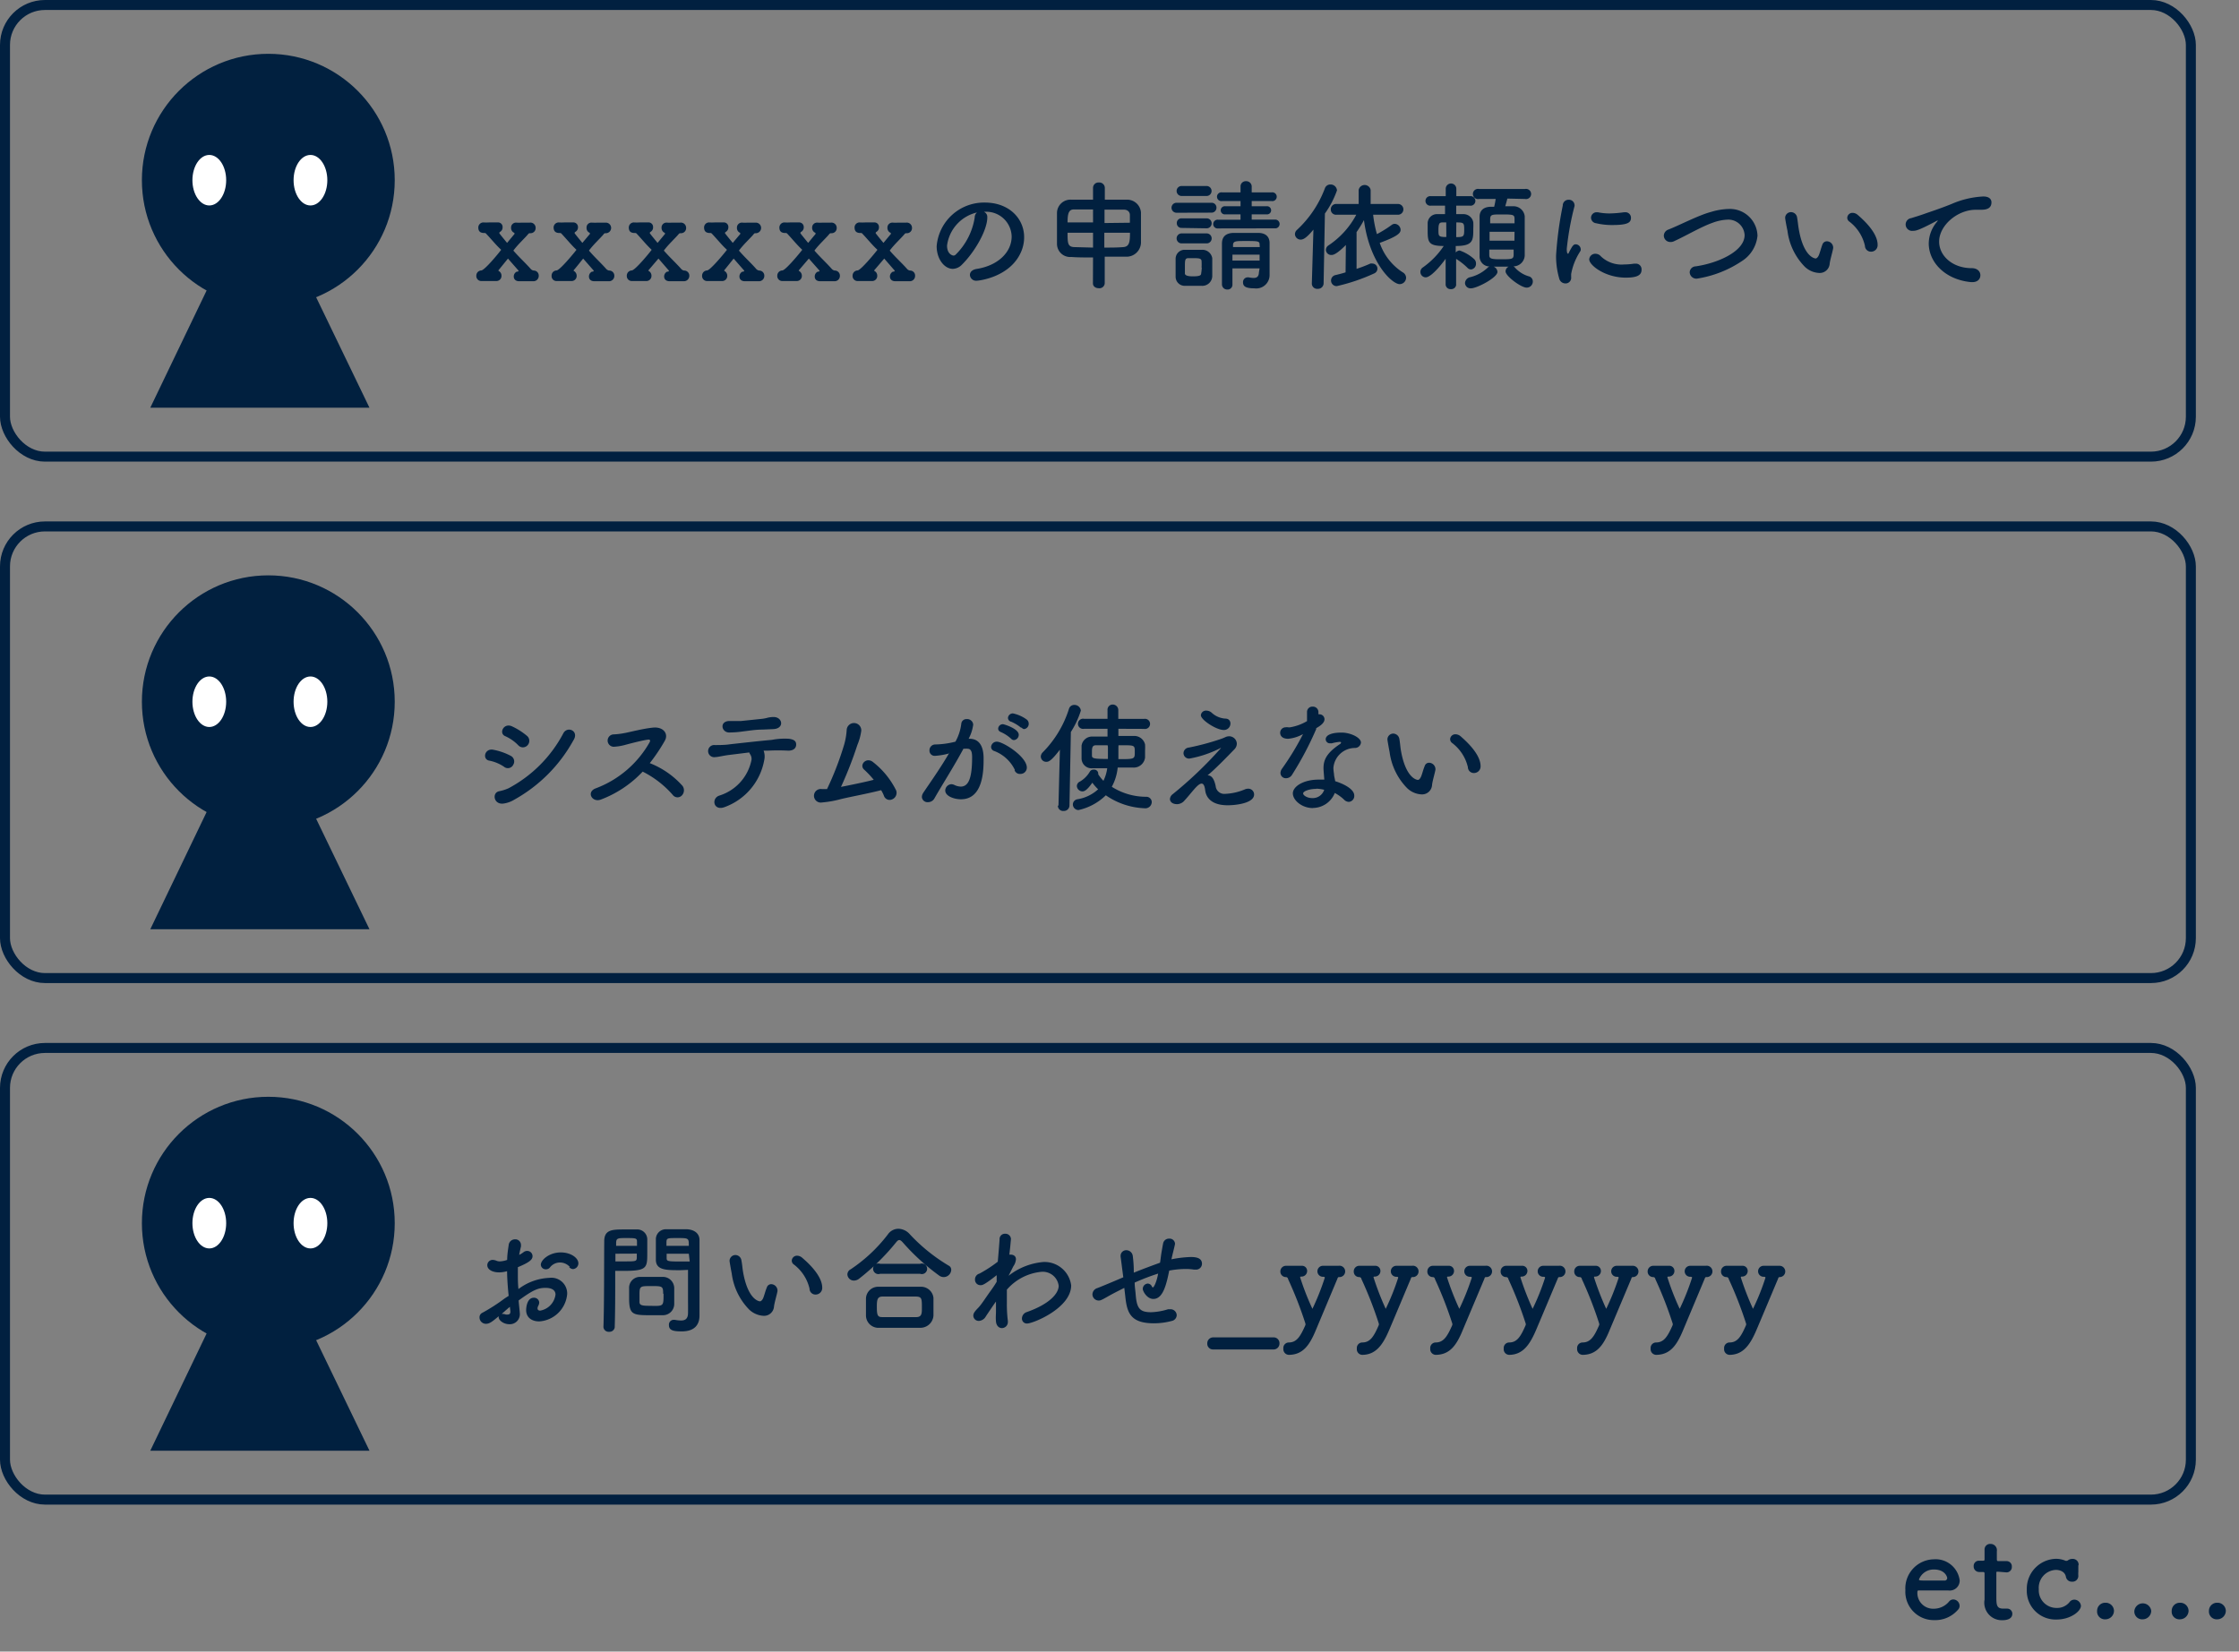 <svg id="レイヤー_1" data-name="レイヤー 1" xmlns="http://www.w3.org/2000/svg" viewBox="0 0 224.22 165.43"><rect x="0" y="0" width="224.22" height="165.43" fill="#808080" stroke="none"/><rect id="長方形_3713" data-name="長方形 3713" x="0.5" y="0.5" width="218.9" height="45.24" rx="4" fill="none" stroke="#012040" stroke-miterlimit="10"/><g style="isolation:isolate"><path d="M50.87,25.9l-.95,1.17a.08.08,0,0,0,0,0,.07.07,0,0,0,0,.06.53.53,0,0,1,.3.49.51.51,0,0,1-.54.53H48.23a.5.5,0,0,1-.53-.53.52.52,0,0,1,.49-.53c.33,0,1.77-1.75,2-2.07-.51-.46-1-1.08-1.48-1.58a.21.21,0,0,0-.21-.1c-.35,0-.59-.12-.6-.53a.51.51,0,0,1,.49-.53h0a5.06,5.06,0,0,0,.58,0c.31,0,.65,0,.87,0h0a.45.45,0,0,1,.49.48.5.5,0,0,1-.26.47s-.07.06-.07.1,0,.05.78,1l.74-.89a.1.1,0,0,0,0-.07s0-.06-.09-.08a.54.54,0,0,1-.25-.48.49.49,0,0,1,.53-.51h0a4.53,4.53,0,0,0,.55,0c.29,0,.59,0,.8,0a.52.52,0,0,1,.58.53.51.51,0,0,1-.54.53h0c-.11,0-.14,0-.24.13-.36.42-1,1-1.45,1.61.58.67,1.25,1.28,1.73,1.83a.49.49,0,0,0,.3.17.5.5,0,0,1,.51.53.53.53,0,0,1-.55.54H52c-.39,0-.55-.23-.55-.47a.54.54,0,0,1,.3-.49c.06,0,.18,0,.18-.1l0,0Z" fill="#01203f"/><path d="M58.4,25.9c-.33.41-.63.79-.95,1.17a.08.08,0,0,0,0,0,.06.06,0,0,0,0,.06.55.55,0,0,1,.3.49.51.51,0,0,1-.54.53H55.76a.49.49,0,0,1-.52-.53.51.51,0,0,1,.49-.53c.32,0,1.76-1.75,2-2.07-.5-.46-1-1.08-1.47-1.58a.23.23,0,0,0-.22-.1c-.34,0-.58-.12-.6-.53a.51.51,0,0,1,.5-.53h0a5.25,5.25,0,0,0,.59,0c.31,0,.65,0,.86,0h0a.46.46,0,0,1,.49.48.51.51,0,0,1-.27.47s-.07.06-.07.1,0,.05.78,1l.75-.89a.09.09,0,0,0,0-.07s0-.06-.08-.08a.52.52,0,0,1-.25-.48.48.48,0,0,1,.52-.51h.05a4.7,4.7,0,0,0,.55,0c.29,0,.59,0,.81,0a.53.53,0,1,1,0,1.06h0c-.11,0-.15,0-.24.13-.36.42-1,1-1.45,1.61.57.67,1.24,1.28,1.72,1.83a.52.52,0,0,0,.3.17.51.51,0,0,1,.52.53.53.53,0,0,1-.55.54H59.53c-.4,0-.55-.23-.55-.47a.54.54,0,0,1,.3-.49c.06,0,.18,0,.18-.1l0,0Z" fill="#01203f"/><path d="M65.94,25.9l-1,1.17a.08.08,0,0,0,0,0,.07.07,0,0,0,0,.06.53.53,0,0,1,.3.49.51.51,0,0,1-.54.53H63.3a.5.5,0,0,1-.53-.53.52.52,0,0,1,.49-.53c.33,0,1.77-1.75,2-2.07-.5-.46-1-1.08-1.47-1.58a.23.23,0,0,0-.22-.1c-.35,0-.59-.12-.6-.53a.51.51,0,0,1,.49-.53h0a5.16,5.16,0,0,0,.59,0c.31,0,.64,0,.86,0h0a.45.45,0,0,1,.49.48.5.5,0,0,1-.26.47s-.07.06-.07.1,0,.05.78,1l.74-.89a.08.08,0,0,0,0-.07s0-.06-.09-.08a.54.54,0,0,1-.25-.48.49.49,0,0,1,.53-.51h0a4.61,4.61,0,0,0,.55,0c.29,0,.59,0,.8,0a.52.52,0,0,1,.58.53.51.51,0,0,1-.54.53h0c-.1,0-.14,0-.24.13-.36.42-1,1-1.45,1.61.58.67,1.25,1.28,1.73,1.83a.49.49,0,0,0,.3.17.51.51,0,0,1,.52.53.54.54,0,0,1-.56.54H67.07c-.4,0-.56-.23-.56-.47a.54.54,0,0,1,.3-.49c.06,0,.18,0,.18-.1l0,0Z" fill="#01203f"/><path d="M73.47,25.9l-.94,1.17s0,0,0,0a.08.08,0,0,0,0,.06.55.55,0,0,1,.3.49.51.51,0,0,1-.54.53H70.84a.5.5,0,0,1-.53-.53.52.52,0,0,1,.49-.53c.32,0,1.76-1.75,2-2.07-.51-.46-1-1.08-1.48-1.58a.22.22,0,0,0-.21-.1c-.35,0-.59-.12-.6-.53a.5.5,0,0,1,.49-.53h0a5.25,5.25,0,0,0,.59,0c.31,0,.65,0,.86,0h0a.45.45,0,0,1,.49.48.52.52,0,0,1-.26.47s-.08.06-.08.1,0,.05.78,1l.75-.89a.09.09,0,0,0,0-.07s0-.06-.08-.08a.52.52,0,0,1-.25-.48.49.49,0,0,1,.53-.51h0a4.79,4.79,0,0,0,.56,0c.28,0,.58,0,.8,0a.53.53,0,1,1,0,1.06h0c-.11,0-.15,0-.24.13-.36.42-1,1-1.45,1.61.57.67,1.25,1.28,1.72,1.83a.52.52,0,0,0,.3.17.51.51,0,0,1,.52.53.53.53,0,0,1-.55.54H74.6c-.39,0-.55-.23-.55-.47a.54.54,0,0,1,.3-.49c.06,0,.18,0,.18-.1l0,0Z" fill="#01203f"/><path d="M81,25.9l-1,1.17a.08.08,0,0,0,0,0,.06.06,0,0,0,0,.06.55.55,0,0,1,.3.49.51.51,0,0,1-.54.53H78.37a.5.5,0,0,1-.53-.53.52.52,0,0,1,.5-.53c.32,0,1.76-1.75,2-2.07-.5-.46-1-1.08-1.47-1.58a.23.23,0,0,0-.22-.1c-.35,0-.59-.12-.6-.53a.51.51,0,0,1,.49-.53h0a5.16,5.16,0,0,0,.59,0c.31,0,.65,0,.86,0h0a.46.46,0,0,1,.5.48.51.51,0,0,1-.27.47s-.07.06-.07.1,0,.05.78,1l.74-.89a.08.08,0,0,0,0-.07s0-.06-.08-.08a.53.53,0,0,1-.26-.48.49.49,0,0,1,.53-.51h0a4.61,4.61,0,0,0,.55,0c.29,0,.59,0,.8,0a.52.52,0,0,1,.58.53.51.51,0,0,1-.54.53h0c-.1,0-.14,0-.24.13-.35.42-1,1-1.45,1.61.58.67,1.25,1.28,1.73,1.83a.52.52,0,0,0,.3.17.51.51,0,0,1,.52.53.53.53,0,0,1-.56.54H82.14c-.4,0-.55-.23-.55-.47a.54.54,0,0,1,.3-.49c.06,0,.18,0,.18-.1l0,0Z" fill="#01203f"/><path d="M88.55,25.9l-1,1.17a.08.08,0,0,0,0,0,.07.07,0,0,0,0,.06.53.53,0,0,1,.3.49.51.51,0,0,1-.54.53H85.91a.5.5,0,0,1-.53-.53.52.52,0,0,1,.49-.53c.32,0,1.76-1.75,2-2.07-.51-.46-1-1.08-1.48-1.58a.21.21,0,0,0-.21-.1c-.35,0-.59-.12-.6-.53a.5.5,0,0,1,.49-.53h0a5.34,5.34,0,0,0,.59,0c.31,0,.65,0,.87,0h0a.45.45,0,0,1,.49.48.5.5,0,0,1-.26.47s-.07.06-.07.1,0,.05.78,1l.74-.89a.1.1,0,0,0,0-.07s0-.06-.09-.08a.54.54,0,0,1-.25-.48.49.49,0,0,1,.53-.51h0a4.53,4.53,0,0,0,.55,0c.28,0,.58,0,.8,0a.52.52,0,0,1,.58.53.51.51,0,0,1-.54.53h0c-.11,0-.14,0-.24.13-.36.42-1,1-1.45,1.61.57.67,1.25,1.28,1.73,1.83a.49.49,0,0,0,.3.17.5.5,0,0,1,.51.53.53.53,0,0,1-.55.54H89.67c-.39,0-.55-.23-.55-.47a.54.54,0,0,1,.3-.49c.06,0,.18,0,.18-.1l0,0Z" fill="#01203f"/><path d="M101.31,23.69a2.54,2.54,0,0,0-2.78-2.47h0a.53.53,0,0,1,.34.5v.07c0,1.25-1.24,3.44-2.55,4.73a1.31,1.31,0,0,1-.9.41c-.86,0-1.62-1-1.62-2.27a4.76,4.76,0,0,1,4.83-4.37c2.42,0,3.93,1.6,3.93,3.47a3.68,3.68,0,0,1-.26,1.36c-1.06,2.66-4.32,3-4.49,3a.62.62,0,0,1-.68-.58c0-.27.2-.52.66-.6C99.94,26.61,101.31,25.26,101.31,23.69Zm-3.47-2.41a3.92,3.92,0,0,0-3,3.32c0,.9.6,1,.63,1a.32.32,0,0,0,.23-.09,6.69,6.69,0,0,0,1.91-3.72A.64.64,0,0,1,97.84,21.28Z" fill="#01203f"/><path d="M109.46,25.79c-.79,0-1.55,0-2.18-.05a1.32,1.32,0,0,1-1.43-1.28c0-.47,0-1,0-1.6s0-1.12,0-1.57A1.35,1.35,0,0,1,107.28,20c.63,0,1.4,0,2.18,0V18.81a.54.54,0,0,1,.58-.53.55.55,0,0,1,.6.53V20c.79,0,1.55,0,2.2,0a1.39,1.39,0,0,1,1.42,1.28c0,.52,0,1.25,0,1.92,0,.38,0,.74,0,1a1.45,1.45,0,0,1-1.56,1.51l-2.07,0v2.67a.53.53,0,0,1-.59.49c-.3,0-.59-.16-.59-.49Zm0-4.81c-.72,0-1.4,0-1.94,0s-.61.54-.61,1.3h2.55Zm0,2.33h-2.55c0,1,0,1.41.65,1.44l1.9.05Zm3.69-1c0-.29,0-.56,0-.78S113,21,112.55,21s-1.22,0-1.94,0v1.34Zm-2.56,1V24.8c.66,0,1.31,0,1.91-.05s.66-.52.66-1.44Z" fill="#01203f"/><path d="M117.82,21.31a.5.5,0,1,1,0-1h3.49a.48.48,0,0,1,.51.49.49.49,0,0,1-.51.5Zm2.51,7.32c-.25,0-.56,0-.87,0s-.6,0-.84,0a.91.91,0,0,1-.89-.94c0-.32,0-.62,0-.92s0-.57,0-.84a.9.9,0,0,1,.88-.91l.79,0,1,0a1,1,0,0,1,1,.85c0,.28,0,.6,0,.92s0,.62,0,.88A1,1,0,0,1,120.33,28.63Zm-2-9a.48.48,0,0,1,0-1h2.5a.48.48,0,1,1,0,1Zm0,3.2a.46.46,0,0,1-.48-.47.46.46,0,0,1,.48-.49h2.51a.48.48,0,1,1,0,1Zm0,1.55a.48.48,0,0,1,0-1h2.51a.48.48,0,1,1,0,1Zm2,2.41a5.82,5.82,0,0,0,0-.61c0-.31-.28-.32-.81-.32H119c-.34,0-.34.23-.34.91,0,.22,0,.44,0,.62s.24.29.78.29c.75,0,.84-.11.85-.3A5.53,5.53,0,0,0,120.35,26.82ZM122,22.88a.44.44,0,1,1,0-.87h2.23v-.54l-1.51,0a.41.41,0,1,1,0-.81l1.51,0v-.52h-1.85a.44.44,0,1,1,0-.87h1.85v-.59a.52.52,0,0,1,.55-.53.54.54,0,0,1,.57.53v.59h2a.44.44,0,1,1,0,.87h-2v.52l1.47,0a.41.41,0,1,1,0,.81l-1.47,0V22h2.42a.44.44,0,0,1,0,.87Zm4.14,4h-2.72c0,.56,0,1.12,0,1.62h0a.48.48,0,0,1-.51.5.52.52,0,0,1-.54-.51c0-.66,0-1.37,0-2.08s0-1.4,0-2,.28-1.05,1.14-1.08l1.23,0,1.25,0c.78,0,1.14.4,1.15,1,0,.39,0,3.22,0,3.22v0a1.34,1.34,0,0,1-1.54,1.33c-.9,0-1.12-.23-1.12-.6a.47.47,0,0,1,.46-.5h.11a2.27,2.27,0,0,0,.5.06c.28,0,.51-.11.52-.55Zm0-1.37h-2.72v.59h2.72Zm0-1c0-.35-.11-.37-1.37-.37-1,0-1.26,0-1.29.37v.24h2.68Z" fill="#01203f"/><path d="M131.53,23c-.68.82-1,1-1.28,1a.57.57,0,0,1-.57-.54.59.59,0,0,1,.21-.44,10.9,10.9,0,0,0,2.79-4.16.57.57,0,0,1,.54-.38.64.64,0,0,1,.67.59,9.32,9.32,0,0,1-1.21,2.32l-.13,7a.56.56,0,0,1-.6.54.53.53,0,0,1-.58-.51v0Zm3.25,1.54c-1,1-1.31,1-1.46,1a.53.53,0,0,1-.54-.51.54.54,0,0,1,.26-.45,8.44,8.44,0,0,0,2.78-3.07l-2,0h0a.52.52,0,0,1-.55-.54.53.53,0,0,1,.56-.54h2.23v-1.4a.61.61,0,0,1,1.2,0v1.4H140a.54.54,0,1,1,0,1.08h0l-2.49,0a11.9,11.9,0,0,0,.38,1.94,11.42,11.42,0,0,0,1.49-.93.51.51,0,0,1,.29-.1.62.62,0,0,1,.59.6c0,.33-.3.65-2.09,1.31a5.7,5.7,0,0,0,2.29,2.94.64.64,0,0,1,.35.54.65.65,0,0,1-.65.65c-.73,0-3-2.07-3.57-6.41a12,12,0,0,1-.74,1.2v3.68a13,13,0,0,0,1.38-.53.57.57,0,0,1,.22,0,.51.51,0,0,1,.49.51.53.53,0,0,1-.33.48,19,19,0,0,1-3.74,1.27.56.56,0,0,1-.12-1.11c.3-.07.66-.16,1-.27Z" fill="#01203f"/><path d="M145.83,28.48a.49.49,0,0,1-.54.48.48.48,0,0,1-.52-.48h0l0-2.56c-.08.12-1.35,1.86-2,1.86a.54.54,0,0,1-.27-1,8.19,8.19,0,0,0,2.08-2.14c-1.58,0-1.61-.42-1.61-1.64,0-.22,0-.45,0-.66a.93.93,0,0,1,1-.89c.22,0,.49,0,.74,0v-.85H143.3a.48.48,0,1,1,0-.95h1.48v-.74h0a.53.53,0,1,1,1.06,0h0v.74h1.36a.48.48,0,1,1,0,.95h-1.37v.85c.24,0,.45,0,.66,0a1,1,0,0,1,1.05.82,5.93,5.93,0,0,1,0,.61c0,1.2,0,1.76-1.76,1.76v.65a.57.57,0,0,1,.39-.2,4.12,4.12,0,0,1,1.45.86.57.57,0,0,1,.19.45.56.56,0,0,1-.5.59.5.5,0,0,1-.36-.17,6.54,6.54,0,0,0-1.13-.89l0,0c0,1.5,0,2.6,0,2.6Zm-1-6.2h-.39c-.28,0-.39.1-.39.74s0,.72.79.72Zm1,1.47c.75,0,.8-.06.8-.75s-.05-.72-.79-.72Zm5.12-3.86c-.06.25-.14.54-.21.77l.77,0a1.13,1.13,0,0,1,1.18,1c0,.57,0,1.28,0,2s0,1.41,0,1.95a1.14,1.14,0,0,1-1.13,1.07.67.67,0,0,1,.14.11,3,3,0,0,0,1.37.88.53.53,0,0,1,.43.53.61.61,0,0,1-.62.61c-.55,0-2.11-1.15-2.11-1.63a.54.54,0,0,1,.31-.47h-1.5a.61.61,0,0,1,.38.52c0,.58-2.06,1.65-2.65,1.65a.55.55,0,0,1-.6-.53.64.64,0,0,1,.54-.59,3.89,3.89,0,0,0,1.71-.93.51.51,0,0,1,.21-.14,1,1,0,0,1-1-1.06c0-.53,0-1.21,0-1.92s0-1.44,0-2,.33-1,1.17-1h.29a6.38,6.38,0,0,0,.15-.78h-1.67a.51.51,0,1,1,0-1h4.61a.51.51,0,1,1,0,1Zm.72,3.33h-2.5c0,.29,0,.6,0,.89h2.49Zm0-.85c0-.15,0-.3,0-.43,0-.44-.12-.46-1.27-.46-1,0-1.15,0-1.17.47,0,.14,0,.28,0,.42ZM149.14,25c0,.18,0,.36,0,.52,0,.36.12.45,1.09.45,1.18,0,1.34,0,1.35-.46,0-.16,0-.33,0-.51Z" fill="#01203f"/><path d="M156.14,27.88a8,8,0,0,1-.31-2.29,35.49,35.49,0,0,1,.67-5,.57.57,0,0,1,.58-.58.56.56,0,0,1,.6.53.31.31,0,0,1,0,.09,28.43,28.43,0,0,0-.78,4.29c0,.44.08.49.12.49s.06,0,.08-.09c.37-.7.46-.85.71-.85a.52.52,0,0,1,.49.5.35.35,0,0,1-.06.22,6.19,6.19,0,0,0-.9,2.26c0,.1,0,.21,0,.32a.56.56,0,0,1-.6.62A.64.64,0,0,1,156.14,27.88Zm6.67-.07c-2.07,0-3.66-1.24-3.66-1.83a.6.6,0,0,1,.63-.56.71.71,0,0,1,.54.26,3,3,0,0,0,2.32.81,7.12,7.12,0,0,0,1-.08h.15a.56.56,0,0,1,.6.58C164.41,27.6,163.88,27.81,162.81,27.81Zm-1.35-5.27a6.82,6.82,0,0,1-1.62-.18.57.57,0,0,1-.51-.54.56.56,0,0,1,.55-.56H160a6,6,0,0,0,1.17.12,11.51,11.51,0,0,0,1.47-.12h.11a.55.55,0,0,1,.58.56C163.33,22.3,163,22.54,161.46,22.54Z" fill="#01203f"/><path d="M169.93,27.91a.67.67,0,0,1-.72-.64.62.62,0,0,1,.6-.59c2.27-.33,4.9-1.52,4.9-3.13A1.63,1.63,0,0,0,173,22a4.82,4.82,0,0,0-1.51.32c-1.14.4-2.58,1.26-3.8,1.82a.79.79,0,0,1-.4.1.65.65,0,0,1-.67-.64.67.67,0,0,1,.47-.61c1.15-.45,3-1.43,4.25-1.76a6.65,6.65,0,0,1,1.81-.3A2.76,2.76,0,0,1,176,23.61a3.39,3.39,0,0,1-1.59,2.56A11.12,11.12,0,0,1,169.93,27.91Z" fill="#01203f"/><path d="M182.16,27.34a2.22,2.22,0,0,1-1.43-.63A6.24,6.24,0,0,1,179,23.1c-.1-.45-.23-1.18-.23-1.28a.58.58,0,0,1,.6-.57.62.62,0,0,1,.6.56c.07.38.1.79.17,1.17.49,2.8,1.62,2.91,1.69,2.91s.23-.1.34-.39.19-.63.33-1a.47.47,0,0,1,.44-.33.64.64,0,0,1,.64.6s0,.06,0,.09c-.07.4-.31,1.18-.35,1.55A1,1,0,0,1,182.16,27.34Zm4.6-2.72a4.21,4.21,0,0,0-1.57-2.43.47.47,0,0,1-.2-.38.52.52,0,0,1,.54-.49.8.8,0,0,1,.5.2c.5.43,2,1.75,2,3a.65.65,0,0,1-.66.69A.6.6,0,0,1,186.76,24.62Z" fill="#01203f"/><path d="M197.51,28.26h-.11c-2.61-.24-4.25-2-4.25-3.88a3.4,3.4,0,0,1,.86-2.2c0-.05.06-.08.06-.11a0,0,0,0,0,0,0l-.12.05c-1.88,1-2.11,1-2.38,1a.64.64,0,0,1-.18-1.27c.26-.08.94-.29,1.3-.42.56-.2,1.56-.52,2.75-1a9.05,9.05,0,0,1,3.17-.75c.6,0,.82.28.82.59,0,.61-.5.74-1,.74h-.56c-1.86,0-3.68,1.58-3.68,3.19,0,1.44,1.36,2.66,3.25,2.66.6,0,.88.35.88.71S198.07,28.26,197.51,28.26Z" fill="#01203f"/></g><g id="グループ_2692" data-name="グループ 2692"><circle id="楕円形_29" data-name="楕円形 29" cx="26.87" cy="18.05" r="12.66" fill="#01203f"/><path id="多角形_3" data-name="多角形 3" d="M26,18.05,37,40.84H15.05Z" fill="#01203f"/><ellipse id="楕円形_32" data-name="楕円形 32" cx="20.96" cy="18.05" rx="1.69" ry="2.53" fill="#fff"/><ellipse id="楕円形_33" data-name="楕円形 33" cx="31.09" cy="18.05" rx="1.69" ry="2.53" fill="#fff"/></g><rect id="長方形_3713-2" data-name="長方形 3713-2" x="0.5" y="52.73" width="218.9" height="45.24" rx="4" fill="none" stroke="#012040" stroke-miterlimit="10"/><g style="isolation:isolate"><path d="M50.47,76.8A4,4,0,0,0,49,76.19c-.72-.12-.48-1.26.4-1.09a6.19,6.19,0,0,1,1.75.61.63.63,0,0,1,.25.89A.6.6,0,0,1,50.47,76.8Zm-.06,3.69c-1,.12-1.16-1.12-.4-1.24a4.37,4.37,0,0,0,.93-.3,13.23,13.23,0,0,0,5.48-5.51c.41-.75,1.61-.22,1,.72a15.15,15.15,0,0,1-5.9,5.93A2.81,2.81,0,0,1,50.41,80.49Zm1.51-5.82a4.23,4.23,0,0,0-1.32-.93c-.67-.27-.18-1.34.64-1a6.68,6.68,0,0,1,1.57,1,.65.65,0,0,1,0,.93A.62.62,0,0,1,51.92,74.67Z" fill="#01203f"/><path d="M60.17,80.09c-.89.33-1.5-.79-.47-1.14a10.38,10.38,0,0,0,5.36-4.61c.1-.19,0-.27-.11-.26-.58.06-2,.44-2.26.51a5.48,5.48,0,0,1-1.22.21.62.62,0,1,1,0-1.24,7.14,7.14,0,0,0,1.06-.13c.44-.07,1.89-.46,2.89-.55s1.55.61,1.16,1.31a17.68,17.68,0,0,1-1.51,2.25,8.57,8.57,0,0,1,3.28,2.28.75.75,0,0,1-.11,1,.6.6,0,0,1-.88-.11,9.88,9.88,0,0,0-3-2.32A11.15,11.15,0,0,1,60.17,80.09Z" fill="#01203f"/><path d="M76.53,76.15a6.17,6.17,0,0,1-3.93,4.68c-1.16.46-1.4-.87-.56-1.14a4.7,4.7,0,0,0,3.22-3.59.83.83,0,0,0-.14-.55.76.76,0,0,1-.09-.18l-1.94.24c-.68.08-1.1.21-1.49.23a.61.61,0,1,1,0-1.21c.43,0,1,0,1.51-.08.91-.1,2.93-.33,4.18-.44A6.8,6.8,0,0,1,79,74c.54.07.74.25.73.6s-.28.59-.79.59a20.21,20.21,0,0,0-2.06,0l-.41,0A1.66,1.66,0,0,1,76.53,76.15Zm-.18-3.07c-.7,0-1.38.12-1.92.18a9.89,9.89,0,0,1-1.41.11c-.77,0-1-1.11,0-1.15.42,0,.75,0,1.19,0L76.33,72a3.82,3.82,0,0,0,.55-.11,2.58,2.58,0,0,1,.59-.07c.91,0,1.1,1.14,0,1.21Z" fill="#01203f"/><path d="M84.18,80.05a10.63,10.63,0,0,1-1.87.33.68.68,0,1,1,0-1.34l.51,0a30.89,30.89,0,0,0,1.71-4.43,6.83,6.83,0,0,0,.26-1.5.73.73,0,1,1,1.46.09,5.63,5.63,0,0,1-.39,1.42,39.32,39.32,0,0,1-1.64,4.2c.86-.17,2.17-.43,3.28-.71a9.52,9.52,0,0,0-.94-1c-.58-.48.21-1.35.9-.75a8.2,8.2,0,0,1,2.29,2.83.71.71,0,0,1-.41.88.6.6,0,0,1-.82-.36,3.25,3.25,0,0,0-.28-.56C86.83,79.51,85.11,79.82,84.18,80.05Z" fill="#01203f"/><path d="M95,75.48a6.83,6.83,0,0,1-1.36.23.52.52,0,0,1-.56-.54.58.58,0,0,1,.6-.6,8.8,8.8,0,0,0,2-.28,4.87,4.87,0,0,0,.59-1.83.51.51,0,0,1,.54-.43.6.6,0,0,1,.65.55A4.15,4.15,0,0,1,97,74h.09c1.37,0,1.41,1.48,1.41,2,0,1.06,0,4.06-2.27,4.06-.68,0-1.57-.31-1.57-.88a.65.65,0,0,1,.62-.63.82.82,0,0,1,.26.06,1.57,1.57,0,0,0,.67.18c.78,0,1.14-.84,1.14-2.94,0-.49-.08-.85-.46-.85a.64.64,0,0,0-.22,0l-.19,0c-.9,1.69-2.16,3.66-2.92,5a.73.73,0,0,1-.63.35.56.56,0,0,1-.61-.52.8.8,0,0,1,.14-.42c.53-.8,1.78-2.55,2.63-4.05Zm6.64,1.66a3.77,3.77,0,0,0-2.06-1.91.44.44,0,0,1-.33-.41.57.57,0,0,1,.58-.53c.61,0,3,1.49,3,2.6a.63.63,0,0,1-.63.63A.56.56,0,0,1,101.6,77.14ZM101.26,74a3.78,3.78,0,0,0-1-.66c-.22-.08-.3-.21-.3-.36a.47.47,0,0,1,.49-.44c.06,0,1.57.43,1.57,1.06a.53.53,0,0,1-.47.53A.38.38,0,0,1,101.26,74Zm1-1.1a4,4,0,0,0-1-.61.4.4,0,0,1-.32-.38.49.49,0,0,1,.5-.45,3.58,3.58,0,0,1,1.4.63.54.54,0,0,1,.18.4.53.53,0,0,1-.47.54A.39.39,0,0,1,102.3,72.87Z" fill="#01203f"/><path d="M106,80.68l.14-5.59c-.88,1.16-1.14,1.22-1.37,1.22a.54.54,0,0,1-.54-.53.62.62,0,0,1,.19-.42A10.77,10.77,0,0,0,107.05,71a.54.54,0,0,1,.53-.39.64.64,0,0,1,.66.57,8.86,8.86,0,0,1-1,2.14l-.14,7.38a.56.56,0,0,1-.59.53.52.52,0,0,1-.57-.52ZM112,73v.72c.54,0,1.06,0,1.49,0a1.11,1.11,0,0,1,1.18.85,5.52,5.52,0,0,1,0,.58c0,.27,0,.54,0,.73a1.14,1.14,0,0,1-1.24,1c-.44,0-1,0-1.5,0a5.1,5.1,0,0,1-.59,1.93,6.4,6.4,0,0,0,3.44,1,.54.54,0,0,1,.56.54.64.64,0,0,1-.71.61,7.28,7.28,0,0,1-3.89-1.3A5.65,5.65,0,0,1,108,81.14a.57.57,0,0,1-.56-.57.53.53,0,0,1,.45-.51,4,4,0,0,0,2.08-1,5.08,5.08,0,0,1-.58-.66c-.57.82-.84.87-1,.87a.57.57,0,0,1-.55-.53.5.5,0,0,1,.3-.45,2.74,2.74,0,0,0,1-1,.42.42,0,0,1,.38-.2.41.41,0,0,1,.46.37.38.38,0,0,1,0,.1,4.36,4.36,0,0,0,.52.65,4,4,0,0,0,.38-1.26c-.53,0-1,0-1.44,0a1,1,0,0,1-1.13-1c0-.19,0-.42,0-.63s0-.45,0-.62a1.06,1.06,0,0,1,1.13-.92l1.47,0V73h-2.35a.51.51,0,1,1,0-1h2.35v-.86h0a.52.52,0,0,1,.52-.57.56.56,0,0,1,.56.56c0,.3,0,.59,0,.88h2.57a.51.51,0,1,1,0,1Zm-1.08,1.65-1.16,0c-.34,0-.41.19-.41.65,0,.13,0,.28,0,.38,0,.3.23.34,1.6.34,0-.49,0-.92,0-1.22Zm1.08.23c0,.37,0,.76,0,1.16,1.64,0,1.64,0,1.64-.72s0-.67-1.63-.67Z" fill="#01203f"/><path d="M121.74,78.73a.86.86,0,0,0,.9.79,5.74,5.74,0,0,0,2-.44A.83.83,0,0,1,125,79a.58.58,0,0,1,.59.58c0,.87-1.8,1.08-2.65,1.08-1.56,0-2.16-.73-2.25-1.51-.06-.47-.18-.66-.36-.66-.39,0-1,.93-1.69,1.67a1,1,0,0,1-.75.39c-.57,0-.73-.32-.73-.51a.68.68,0,0,1,.29-.5A40.15,40.15,0,0,0,122.21,75a1,1,0,0,0,.07-.1,0,0,0,0,0,0,0,1.2,1.2,0,0,0-.15.08,11.07,11.07,0,0,1-3,1,.55.55,0,0,1-.61-.54.58.58,0,0,1,.54-.56,24.9,24.9,0,0,0,3.08-.82,4.86,4.86,0,0,0,.63-.25.89.89,0,0,1,.31-.06.77.77,0,0,1,.78.74.82.82,0,0,1-.24.56c-.56.58-2,2.07-2.69,2.61C121.47,77.66,121.64,78.3,121.74,78.73Zm.8-5.61c-.72,0-2.28-1-2.28-1.48a.51.51,0,0,1,.55-.46.81.81,0,0,1,.52.2,2.22,2.22,0,0,0,1.38.6c.36,0,.51.25.51.49A.65.65,0,0,1,122.54,73.12Z" fill="#01203f"/><path d="M131.82,73a32.27,32.27,0,0,1-2.42,4.59.7.7,0,0,1-.6.36.53.53,0,0,1-.57-.52.78.78,0,0,1,.13-.4,26.91,26.91,0,0,0,2.13-3.5A3.74,3.74,0,0,1,129,74c-.8,0-.8-.54-.8-.58a.55.55,0,0,1,.56-.57.75.75,0,0,1,.24,0,.65.65,0,0,0,.2,0,4.9,4.9,0,0,0,1.69-.62c0-.29,0-.56,0-.92a.53.53,0,0,1,.56-.53.55.55,0,0,1,.58.51v.26a.31.31,0,0,1,.13,0,.5.5,0,0,1,.48.49c0,.41-.52.72-.85.91Zm-.35,7.94c-1.09,0-2-.78-2-1.47s1.05-1.38,2.6-1.38l.55,0c-.08-1-.08-1-.08-1.14,0-.78.25-1.49,1.65-2.42a.23.23,0,0,0,.11-.15c0-.07-.11-.07-.16-.07a4.68,4.68,0,0,0-.76.14.47.47,0,0,1-.16,0,.41.41,0,0,1-.46-.4c0-.31.35-.67,1.6-.67.88,0,1.93.5,1.93,1a.6.6,0,0,1-.61.54,2.17,2.17,0,0,0-2.15,2,4.54,4.54,0,0,0,.06.59c0,.24.09.49.12.74.75.23,1.91.76,1.91,1.44a.59.59,0,0,1-.55.63.71.71,0,0,1-.49-.24,4.08,4.08,0,0,0-.91-.65A2.38,2.38,0,0,1,131.47,80.93Zm.34-1.92c-.71,0-1.31.24-1.31.45s.42.47.89.47a1.2,1.2,0,0,0,1.22-.83A3.7,3.7,0,0,0,131.81,79Z" fill="#01203f"/><path d="M142.34,79.57a2.23,2.23,0,0,1-1.42-.62,6.32,6.32,0,0,1-1.76-3.61c-.09-.46-.22-1.19-.22-1.29a.59.59,0,0,1,.6-.57.64.64,0,0,1,.6.56c.07.39.09.79.16,1.18.5,2.79,1.62,2.9,1.7,2.9s.22-.1.33-.38.19-.64.34-1a.46.46,0,0,1,.44-.34.66.66,0,0,1,.64.6s0,.06,0,.1c-.07.39-.31,1.17-.34,1.54A1,1,0,0,1,142.34,79.57ZM147,76.85a4.24,4.24,0,0,0-1.57-2.42.49.49,0,0,1-.21-.39.52.52,0,0,1,.54-.49.81.81,0,0,1,.51.2c.5.44,2,1.76,2,3a.66.66,0,0,1-.66.68A.59.59,0,0,1,147,76.85Z" fill="#01203f"/></g><g id="グループ_2692-2" data-name="グループ 2692-2"><circle id="楕円形_29-2" data-name="楕円形 29-2" cx="26.87" cy="70.29" r="12.66" fill="#01203f"/><path id="多角形_3-2" data-name="多角形 3-2" d="M26,70.29,37,93.08H15.05Z" fill="#01203f"/><ellipse id="楕円形_32-2" data-name="楕円形 32-2" cx="20.96" cy="70.29" rx="1.69" ry="2.53" fill="#fff"/><ellipse id="楕円形_33-2" data-name="楕円形 33-2" cx="31.09" cy="70.29" rx="1.69" ry="2.53" fill="#fff"/></g><rect id="長方形_3713-3" data-name="長方形 3713-3" x="0.5" y="104.97" width="218.9" height="45.24" rx="4" fill="none" stroke="#012040" stroke-miterlimit="10"/><g style="isolation:isolate"><path d="M50.94,129.8c-.1-.93-.15-1.74-.16-2.47a3.16,3.16,0,0,1-.78.12c-.7,0-1.2-.29-1.2-.72a.53.53,0,0,1,.55-.53,1,1,0,0,1,.38.09,1,1,0,0,0,.31.06,2.6,2.6,0,0,0,.75-.15c0-.49.08-1,.15-1.48a.63.63,0,0,1,.63-.58.56.56,0,0,1,.6.54,1.1,1.1,0,0,1,0,.18c-.07.29-.13.56-.18.84a2.73,2.73,0,0,0,.41-.25.58.58,0,0,1,.39-.15.53.53,0,0,1,.54.52c0,.35-.3.62-1.47,1.11,0,.22,0,.44,0,.65,0,.47,0,1,.06,1.54A5.45,5.45,0,0,1,55,128a1.58,1.58,0,0,1,1.8,1.6,3,3,0,0,1-2.8,2.76c-.72,0-1.31-.37-1.31-1.14,0,0,0-1.23.77-1.23a.51.51,0,0,1,.54.49.86.86,0,0,1-.1.33.56.56,0,0,0-.07.24c0,.16.11.23.27.23a1.87,1.87,0,0,0,1.53-1.61c0-.35-.25-.67-1-.67s-1.25.21-2.69,1.26c0,.19.11,1.09.11,1.24A1,1,0,0,1,51,132.64c-.57,0-1.06-.39-1.06-.7a.34.34,0,0,1,0-.1c-.68.58-.94.76-1.28.76a.64.64,0,0,1-.64-.64.49.49,0,0,1,.28-.46,18.33,18.33,0,0,0,2.25-1.45Zm.12,1.1c-.21.17-.51.44-.82.71h.11a1,1,0,0,1,.3.06.78.78,0,0,0,.22,0c.14,0,.24-.09.24-.27v-.07Zm6-4a1.32,1.32,0,0,0-1-.44,1.27,1.27,0,0,0-1,.51.5.5,0,0,1-.38.17.49.49,0,0,1-.52-.45c0-.49.85-1.24,2-1.24,1,0,1.76.55,1.76,1.09a.58.58,0,0,1-.55.58A.55.55,0,0,1,57,126.92Z" fill="#01203f"/><path d="M61,133.4a.52.52,0,0,1-.57-.49v0c.08-2.19.06-6,.08-8.58,0-1.18.82-1.18,2.06-1.18h1.18a1,1,0,0,1,1.07,1c0,.42,0,.88,0,1.32,0,1.53,0,1.83-2.39,1.83l-.82,0v1.07c0,1.28,0,2.91-.05,4.6A.53.53,0,0,1,61,133.4Zm2.79-8.61c0-.15,0-.29,0-.41,0-.34-.08-.37-1-.37s-1.07,0-1.09.47c0,.09,0,.2,0,.31Zm-2.16.79v.77h.88c1.17,0,1.25,0,1.26-.39,0-.12,0-.25,0-.39Zm4.71,6.16c-.28,0-.66,0-1,0-2,0-2.34,0-2.34-1.76,0-.35,0-.69,0-1a1.09,1.09,0,0,1,1.1-1.08l1.17,0,1.12,0A1.14,1.14,0,0,1,67.52,129c0,.31,0,.64,0,1s0,.42,0,.62A1.13,1.13,0,0,1,66.38,131.74Zm.07-2.15c0-.76-.07-.77-1.2-.77s-1.17,0-1.17.91c0,.24,0,.49,0,.68,0,.37.32.39,1.17.39a7,7,0,0,0,.71,0C66.45,130.75,66.45,130.57,66.45,129.59Zm1.72-2.36c-1.42,0-2.41,0-2.45-1,0-.24,0-.5,0-.78,0-.44,0-.9,0-1.32a1,1,0,0,1,1-1h2.11c.88.05,1.26.53,1.26,1.07v.9c0,1.8,0,3.66,0,5.18,0,.56,0,1.07,0,1.49,0,.85-.42,1.59-1.78,1.59-.84,0-1.28-.1-1.28-.63a.48.48,0,0,1,.47-.53h.1a3.79,3.79,0,0,0,.63.07c.4,0,.7-.14.71-.73s0-1,0-1.51c0-.79,0-1.59,0-2.34v-.49Zm.85-2.44c0-.77,0-.78-1.13-.78-1,0-1.09,0-1.11.38,0,.12,0,.25,0,.4Zm0,.79H66.76c0,.14,0,.27,0,.39,0,.34,0,.39,1.31.39h1Z" fill="#01203f"/><path d="M76.46,131.8a2.27,2.27,0,0,1-1.43-.62,6.3,6.3,0,0,1-1.75-3.61c-.09-.46-.22-1.19-.22-1.28a.59.59,0,0,1,.6-.58.62.62,0,0,1,.59.56c.08.39.1.8.17,1.18.5,2.79,1.62,2.9,1.69,2.9s.23-.09.34-.38.19-.64.34-1a.46.46,0,0,1,.44-.34.65.65,0,0,1,.63.6s0,.06,0,.1c-.07.39-.31,1.17-.35,1.55A1,1,0,0,1,76.46,131.8Zm4.61-2.72a4.24,4.24,0,0,0-1.57-2.42.47.47,0,0,1-.21-.39.52.52,0,0,1,.54-.49.77.77,0,0,1,.51.21c.5.43,2,1.75,2,3a.66.66,0,0,1-.66.68A.59.59,0,0,1,81.07,129.08Z" fill="#01203f"/><path d="M94.47,127.92a.79.79,0,0,1-.39-.13,22,22,0,0,1-3.67-3.34c-.14-.15-.24-.24-.35-.24s-.21.09-.33.24a22.72,22.72,0,0,1-3.67,3.61.86.86,0,0,1-.54.21.65.65,0,0,1-.66-.62.59.59,0,0,1,.33-.51,15.47,15.47,0,0,0,3.72-3.49,1.29,1.29,0,0,1,1.06-.57,1.58,1.58,0,0,1,1.15.56A17.62,17.62,0,0,0,95,126.77a.46.46,0,0,1,.26.43A.76.76,0,0,1,94.47,127.92ZM92.14,133c-.69,0-1.39,0-2.07,0s-1.34,0-2,0a1.25,1.25,0,0,1-1.35-1.22c0-.22,0-.47,0-.72s0-.69,0-1A1.22,1.22,0,0,1,88,128.89l1.76,0,2.41,0A1.25,1.25,0,0,1,93.48,130c0,.25,0,.55,0,.86s0,.61,0,.91A1.31,1.31,0,0,1,92.14,133Zm-4-5.41a.53.53,0,1,1,0-1h4a.53.53,0,1,1,0,1ZM92.32,131c0-.9,0-1.11-.57-1.13l-1.5,0-1.87,0c-.55,0-.57.39-.57,1.06,0,.89.11,1,.58,1l1.66,0,1.72,0C92.32,131.92,92.32,131.54,92.32,131Z" fill="#01203f"/><path d="M101,127.79a6.54,6.54,0,0,1,3.48-1.38,2.69,2.69,0,0,1,2.79,2.34c0,2.27-3.8,3.82-4.41,3.82a.49.49,0,0,1-.52-.51.69.69,0,0,1,.47-.63c2.31-.81,3.21-1.88,3.21-2.64a1.61,1.61,0,0,0-1.71-1.4,5.23,5.23,0,0,0-3.48,1.79c0,.46,0,.94,0,1.39a13.17,13.17,0,0,0,.1,1.74s0,.07,0,.11a.6.6,0,0,1-.6.61c-.27,0-.55-.21-.59-.66s0-.66,0-1,0-.64,0-1c-.32.44-.64.93-1,1.46a.86.86,0,0,1-.71.48.54.54,0,0,1-.56-.53c0-.24.16-.44.49-.78s.74-1,1.18-1.61c.23-.31.45-.63.67-1l0-.41,0-.25c-1.27,1-1.44,1-1.6,1a.54.54,0,0,1-.57-.56.6.6,0,0,1,.45-.6,13.4,13.4,0,0,0,1.83-1.19c.08-.92.15-1.73.18-2.24a.53.53,0,0,1,.56-.56.55.55,0,0,1,.58.52s-.06.74-.16,1.57h.12c.29,0,.54.14.54.47a1.41,1.41,0,0,1-.26.7Z" fill="#01203f"/><path d="M112.59,129l-.55.28c-1,.5-1.4.78-1.75.93a.55.55,0,0,1-.27.06.63.63,0,0,1-.62-.63.68.68,0,0,1,.5-.62c.42-.16,1.76-.72,2.59-1.08-.2-1.52-.23-1.8-.27-2.06,0,0,0-.07,0-.09a.56.56,0,0,1,.59-.56.65.65,0,0,1,.63.58,11.94,11.94,0,0,1,.1,1.37c0,.1,0,.19,0,.3.78-.32,1.72-.67,2.63-1,.06-.36.09-.69.14-1,.09-.49.07-.44.17-.94a.59.59,0,0,1,.6-.47.54.54,0,0,1,.59.51c0,.06-.08.4-.27,1.16l-.09.4a11.33,11.33,0,0,1,1.94-.23c.53,0,1.12.09,1.12.68a.59.59,0,0,1-.65.58h-.16a5.07,5.07,0,0,0-.85-.06,9.06,9.06,0,0,0-1.62.16c-.29,1.43-.63,2.84-1.59,2.84-.65,0-1.06-.79-1.06-1a.54.54,0,0,1,.49-.54.47.47,0,0,1,.41.26c0,.09.1.12.14.12s.33-.43.5-1.38a22.65,22.65,0,0,0-2.35.9c0,.44.08.87.1,1.2.11,1.38.4,1.77,1.55,1.77a6.41,6.41,0,0,0,1.7-.3l.22,0a.62.62,0,0,1,.64.6.61.61,0,0,1-.48.57,7,7,0,0,1-1.8.24c-2.37,0-2.7-1.08-2.87-2.69Z" fill="#01203f"/><path d="M127.5,135.17h-6a.57.57,0,0,1-.6-.6.59.59,0,0,1,.61-.61h6a.58.58,0,0,1,.62.6A.59.59,0,0,1,127.5,135.17Z" fill="#01203f"/><path d="M129.06,135.71a.57.57,0,0,1-.54-.63.55.55,0,0,1,.54-.61c.79,0,1.16-.59,1.67-1.75a.59.59,0,0,0,0-.14,38.67,38.67,0,0,0-1.74-4.46c0-.08-.08-.2-.21-.2a.55.55,0,0,1-.56-.57.56.56,0,0,1,.58-.56h1.55a.51.51,0,0,1,.55.52.56.56,0,0,1-.54.56c-.11,0-.16,0-.16.08a26.32,26.32,0,0,0,1.23,3.15,24.71,24.71,0,0,0,1.24-3.12c0-.07-.06-.09-.19-.09a.55.55,0,0,1,0-1.1h1.56a.57.57,0,1,1,.06,1.13c-.12,0-.13.07-.17.17l-2.14,5.1C131.13,134.8,130.45,135.7,129.06,135.71Z" fill="#01203f"/><path d="M136.42,135.71a.56.56,0,0,1-.54-.63.55.55,0,0,1,.54-.61c.79,0,1.16-.59,1.66-1.75a.58.58,0,0,0,0-.14,38.67,38.67,0,0,0-1.74-4.46c0-.08-.09-.2-.22-.2a.54.54,0,0,1-.55-.57.55.55,0,0,1,.58-.56h1.54a.51.51,0,0,1,.55.52.56.56,0,0,1-.53.56c-.11,0-.16,0-.16.08a28.06,28.06,0,0,0,1.22,3.15,23.34,23.34,0,0,0,1.25-3.12c0-.07-.06-.09-.19-.09a.55.55,0,0,1,0-1.1h1.56a.57.57,0,1,1,.06,1.13c-.12,0-.14.07-.17.17-.6,1.42-1.52,3.62-2.15,5.1S137.81,135.7,136.42,135.71Z" fill="#01203f"/><path d="M143.77,135.71a.57.57,0,0,1-.54-.63.55.55,0,0,1,.54-.61c.79,0,1.16-.59,1.67-1.75a.59.59,0,0,0,0-.14,38.67,38.67,0,0,0-1.74-4.46c0-.08-.08-.2-.21-.2a.54.54,0,0,1-.55-.57.55.55,0,0,1,.57-.56h1.55a.51.51,0,0,1,.55.52.56.56,0,0,1-.54.56c-.11,0-.16,0-.16.08a28.13,28.13,0,0,0,1.23,3.15,24.76,24.76,0,0,0,1.25-3.12c0-.07-.06-.09-.2-.09a.55.55,0,0,1,0-1.1h1.56a.57.57,0,1,1,.06,1.13c-.12,0-.13.07-.16.17l-2.15,5.1C145.85,134.8,145.16,135.7,143.77,135.71Z" fill="#01203f"/><path d="M151.13,135.71a.56.56,0,0,1-.54-.63.55.55,0,0,1,.54-.61c.79,0,1.16-.59,1.66-1.75a.32.32,0,0,0,0-.14,38.67,38.67,0,0,0-1.74-4.46c0-.08-.08-.2-.22-.2a.54.54,0,0,1-.55-.57.55.55,0,0,1,.58-.56h1.54a.51.51,0,0,1,.56.52.57.57,0,0,1-.54.56c-.11,0-.16,0-.16.08a28.06,28.06,0,0,0,1.22,3.15,23.34,23.34,0,0,0,1.25-3.12c0-.07-.06-.09-.19-.09a.55.55,0,0,1,0-1.1h1.56a.57.57,0,1,1,.06,1.13c-.12,0-.13.07-.17.17-.6,1.42-1.52,3.62-2.15,5.1S152.52,135.7,151.13,135.71Z" fill="#01203f"/><path d="M158.48,135.71a.57.57,0,0,1-.54-.63.55.55,0,0,1,.54-.61c.79,0,1.17-.59,1.67-1.75a.59.59,0,0,0,0-.14,38.67,38.67,0,0,0-1.74-4.46c0-.08-.08-.2-.21-.2a.54.54,0,0,1-.55-.57.55.55,0,0,1,.57-.56h1.55a.51.51,0,0,1,.55.52.56.56,0,0,1-.54.56c-.11,0-.15,0-.15.08a28.06,28.06,0,0,0,1.22,3.15,24.76,24.76,0,0,0,1.25-3.12c0-.07-.06-.09-.2-.09a.55.55,0,0,1,0-1.1h1.56a.57.57,0,0,1,.62.56.56.56,0,0,1-.56.57c-.12,0-.13.07-.16.17l-2.15,5.1C160.56,134.8,159.87,135.7,158.48,135.71Z" fill="#01203f"/><path d="M165.84,135.71a.57.57,0,0,1-.54-.63.55.55,0,0,1,.54-.61c.79,0,1.16-.59,1.67-1.75a.59.59,0,0,0,0-.14,38.67,38.67,0,0,0-1.74-4.46c0-.08-.08-.2-.21-.2a.55.55,0,0,1-.56-.57.56.56,0,0,1,.58-.56h1.55a.51.51,0,0,1,.55.52.56.56,0,0,1-.54.56c-.11,0-.16,0-.16.08a26.32,26.32,0,0,0,1.23,3.15,24.71,24.71,0,0,0,1.24-3.12c0-.07-.06-.09-.19-.09a.55.55,0,0,1,0-1.1h1.56a.57.57,0,1,1,.06,1.13c-.12,0-.13.07-.17.17l-2.14,5.1C167.91,134.8,167.23,135.7,165.84,135.71Z" fill="#01203f"/><path d="M173.2,135.71a.56.56,0,0,1-.54-.63.55.55,0,0,1,.54-.61c.79,0,1.16-.59,1.66-1.75a.58.58,0,0,0,0-.14,38.67,38.67,0,0,0-1.74-4.46c0-.08-.09-.2-.22-.2a.54.54,0,0,1-.55-.57.55.55,0,0,1,.58-.56h1.54a.51.51,0,0,1,.55.52.56.56,0,0,1-.54.56c-.1,0-.15,0-.15.08a28.06,28.06,0,0,0,1.22,3.15,23.34,23.34,0,0,0,1.25-3.12c0-.07-.06-.09-.19-.09a.55.55,0,0,1,0-1.1h1.56a.57.57,0,0,1,.61.56.56.56,0,0,1-.55.57c-.12,0-.14.07-.17.17-.6,1.42-1.52,3.62-2.15,5.1S174.59,135.7,173.2,135.71Z" fill="#01203f"/></g><g id="グループ_2692-3" data-name="グループ 2692-3"><circle id="楕円形_29-3" data-name="楕円形 29-3" cx="26.87" cy="122.52" r="12.66" fill="#01203f"/><path id="多角形_3-3" data-name="多角形 3-3" d="M26,122.52l11,22.79H15.05Z" fill="#01203f"/><ellipse id="楕円形_32-3" data-name="楕円形 32-3" cx="20.96" cy="122.52" rx="1.69" ry="2.53" fill="#fff"/><ellipse id="楕円形_33-3" data-name="楕円形 33-3" cx="31.09" cy="122.52" rx="1.69" ry="2.53" fill="#fff"/></g><g style="isolation:isolate"><path d="M193.68,162.28a2.84,2.84,0,0,1-2.87-3,2.91,2.91,0,0,1,2.84-3.09,2.43,2.43,0,0,1,2.6,2.12,1,1,0,0,1-1.14,1h-3c-.08,0-.1.1-.1.23a1.58,1.58,0,0,0,1.63,1.6,2,2,0,0,0,1.56-.74.54.54,0,0,1,.41-.19.65.65,0,0,1,.63.63.56.56,0,0,1-.18.42A3,3,0,0,1,193.68,162.28Zm1.32-4.2c0-.16-.25-.87-1.33-.87a1.58,1.58,0,0,0-1.5,1c0,.11.12.11,1.23.11h1.36A.26.26,0,0,0,195,158.08Z" fill="#01203f"/><path d="M200.1,157.43c-.18,0-.18,0-.18.13,0,.44,0,1.46,0,2.25,0,.94,0,1.32.71,1.32l.28,0H201a.51.51,0,0,1,.52.52c0,.43-.4.64-1,.64a1.75,1.75,0,0,1-1.78-2.06c0-.7,0-1.9,0-2.43v-.18c0-.15-.07-.16-.19-.16h-.36a.55.55,0,0,1-.54-.58.52.52,0,0,1,.54-.55h.34c.2,0,.21,0,.21-.21,0,0,0-.24,0-.51s0-.29,0-.42v0a.55.55,0,0,1,.6-.54.63.63,0,0,1,.63.73c0,.33,0,.78,0,.78,0,.2.05.21.17.21h.8a.52.52,0,0,1,.53.56.53.53,0,0,1-.53.57Z" fill="#01203f"/><path d="M208.13,156.83c0,.21,0,.42,0,.62a2.82,2.82,0,0,0,0,.41v0a.58.58,0,0,1-.63.57.59.59,0,0,1-.61-.47c-.11-.66-.83-.71-1-.71a1.79,1.79,0,0,0-1.72,1.93,1.77,1.77,0,0,0,1.79,1.88,1.58,1.58,0,0,0,1.27-.56.61.61,0,0,1,.5-.27.67.67,0,0,1,.66.62c0,.55-1.06,1.37-2.42,1.37a2.88,2.88,0,0,1-3-3,3,3,0,0,1,2.89-3.08,2.46,2.46,0,0,1,1,.2.23.23,0,0,0,.11,0,.28.28,0,0,0,.14-.06.7.7,0,0,1,.42-.13.58.58,0,0,1,.63.58Z" fill="#01203f"/><path d="M210.85,162.2a.78.78,0,0,1-.84-.84.81.81,0,0,1,.84-.82.83.83,0,0,1,.85.81A.86.86,0,0,1,210.85,162.2Z" fill="#01203f"/><path d="M214.58,162.2a.78.78,0,0,1-.84-.84.85.85,0,0,1,1.69,0A.86.86,0,0,1,214.58,162.2Z" fill="#01203f"/><path d="M218.31,162.2a.77.77,0,0,1-.83-.84.81.81,0,0,1,.83-.82.83.83,0,0,1,.86.81A.87.87,0,0,1,218.31,162.2Z" fill="#01203f"/><path d="M222.05,162.2a.78.78,0,0,1-.84-.84.81.81,0,0,1,.84-.82.83.83,0,0,1,.85.81A.86.86,0,0,1,222.05,162.2Z" fill="#01203f"/></g></svg>